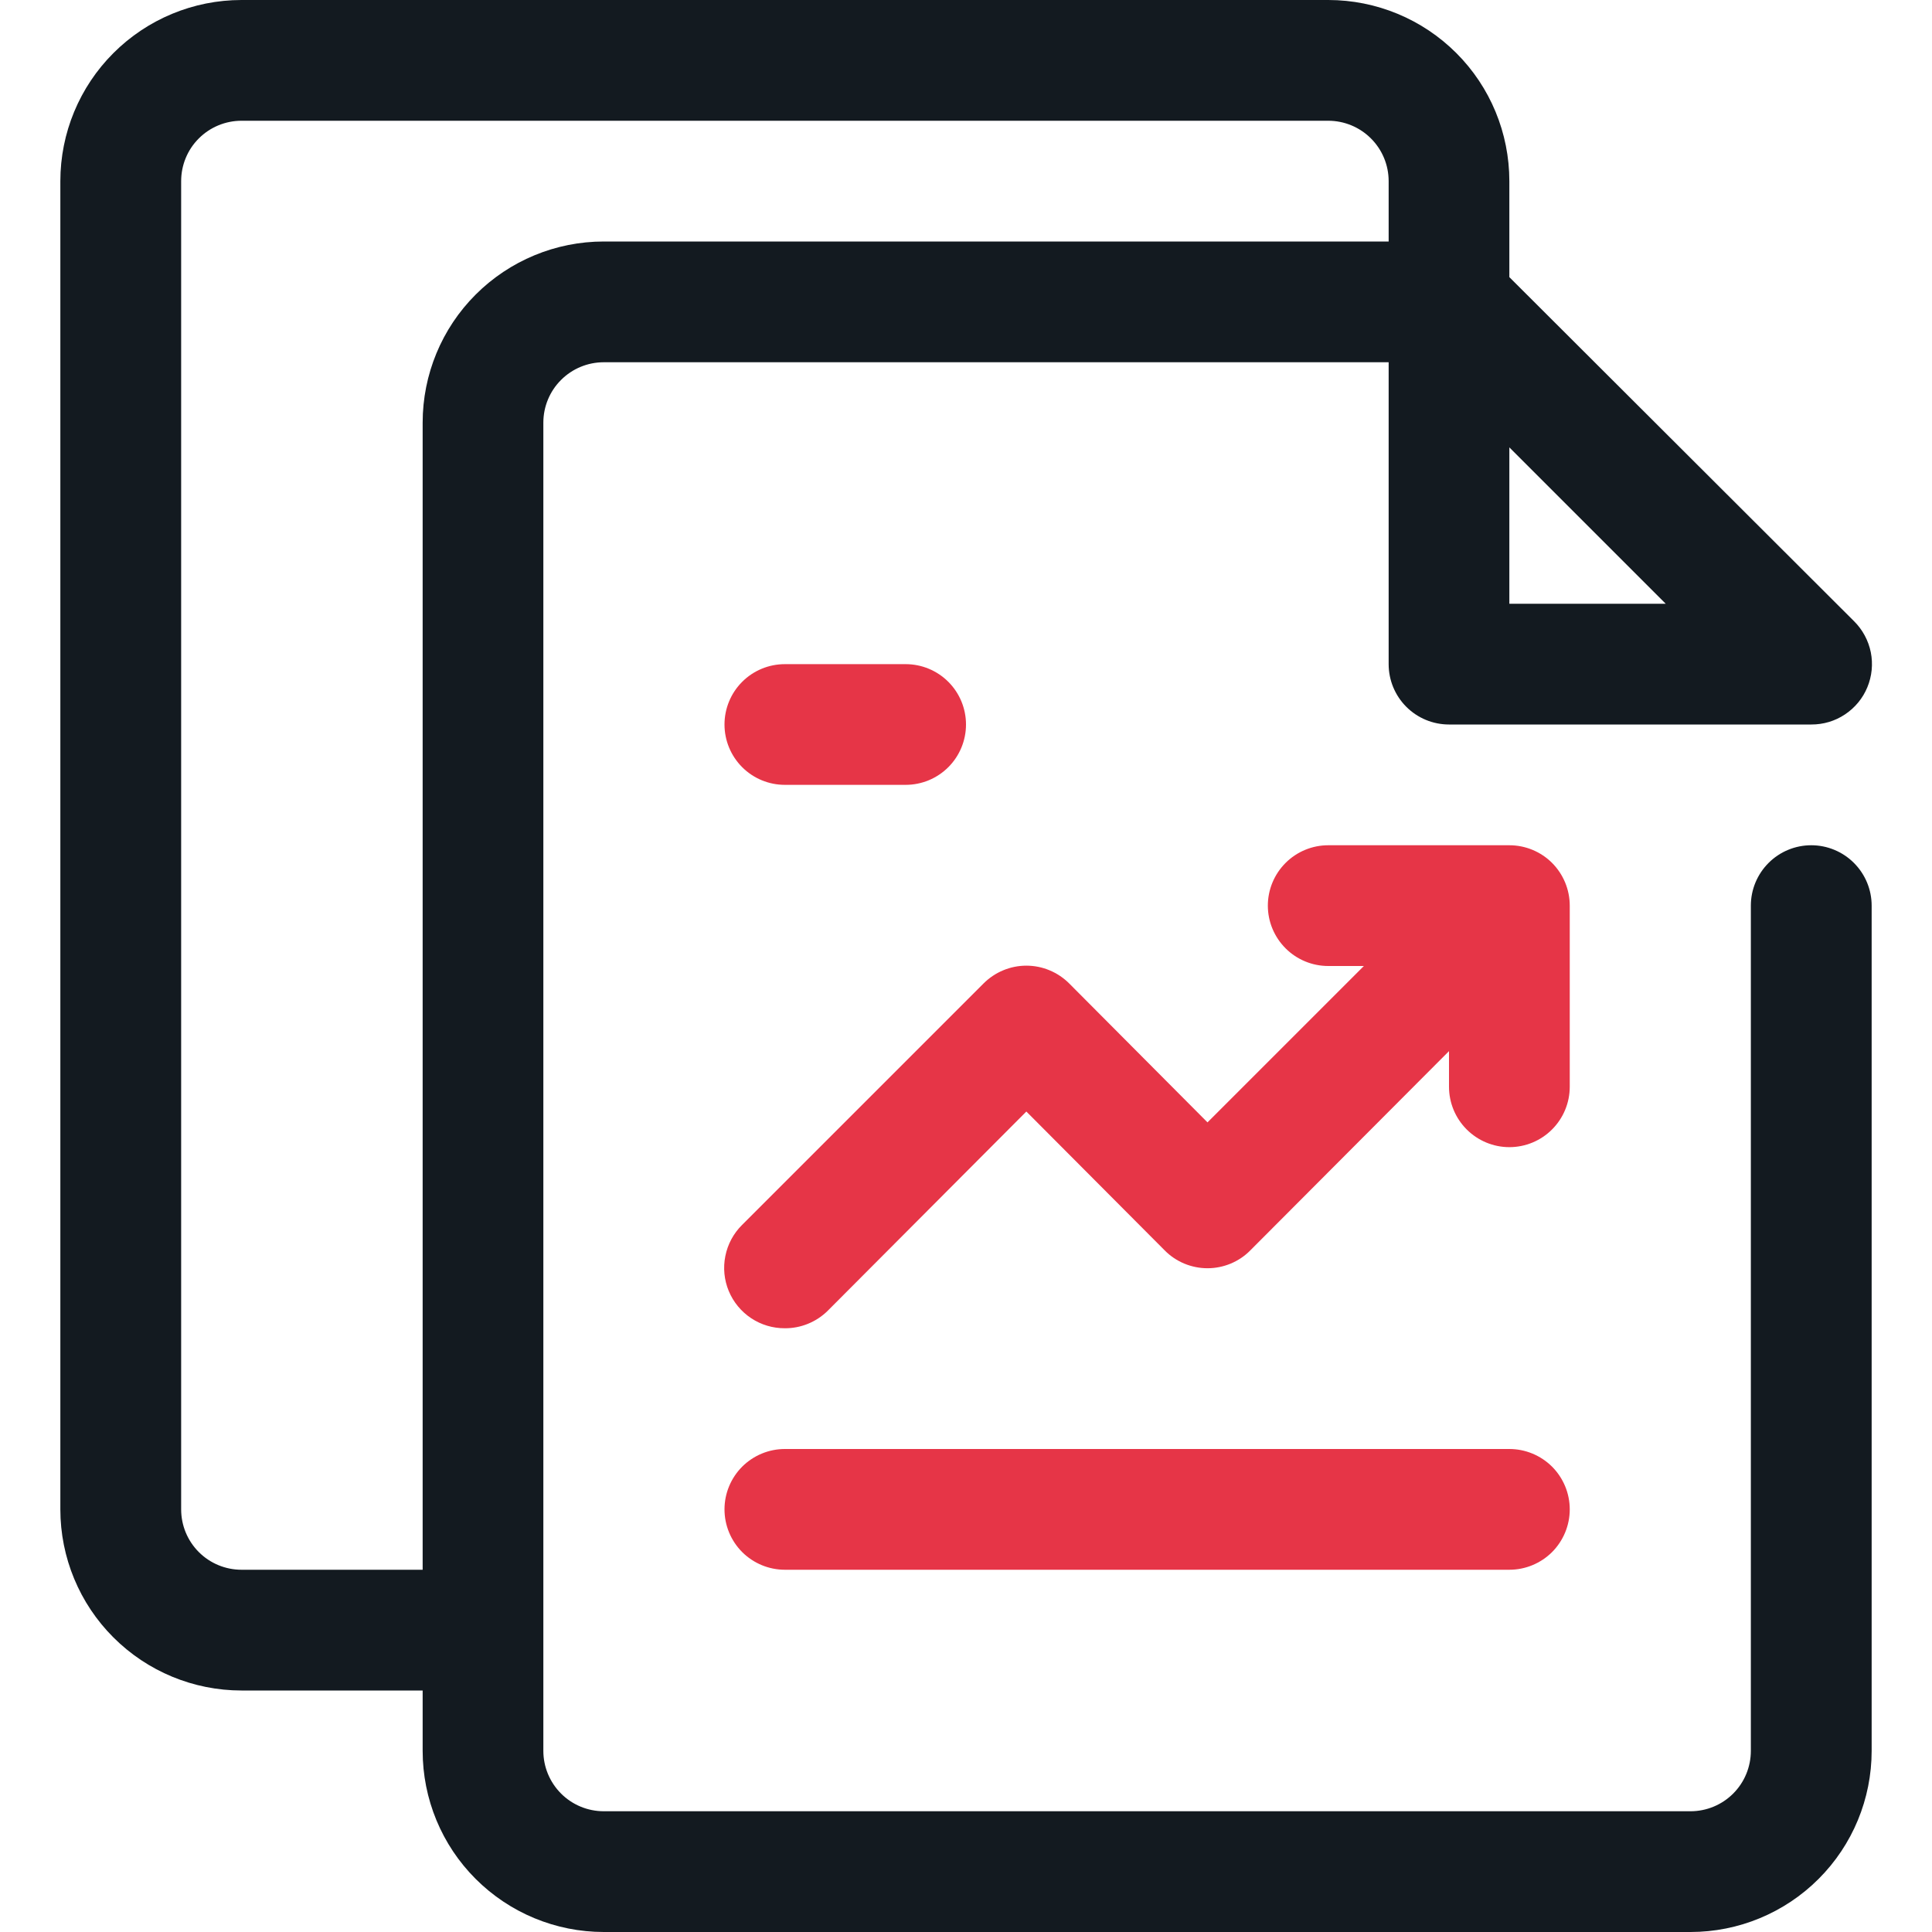 <?xml version="1.0" encoding="UTF-8"?> <svg xmlns="http://www.w3.org/2000/svg" width="34" height="34" viewBox="0 0 34 34" fill="none"> <path d="M31.875 14.875C31.593 14.875 31.323 14.987 31.124 15.186C30.924 15.386 30.812 15.656 30.812 15.938V30.812C30.812 31.094 30.701 31.364 30.501 31.564C30.302 31.763 30.032 31.875 29.75 31.875H10.625C10.343 31.875 10.073 31.763 9.874 31.564C9.674 31.364 9.562 31.094 9.562 30.812V7.438C9.562 7.156 9.674 6.885 9.874 6.686C10.073 6.487 10.343 6.375 10.625 6.375H24.438V11.688C24.438 11.969 24.549 12.239 24.749 12.439C24.948 12.638 25.218 12.75 25.5 12.75H31.875C32.086 12.751 32.293 12.69 32.468 12.573C32.644 12.456 32.782 12.29 32.862 12.095C32.943 11.9 32.964 11.685 32.923 11.479C32.881 11.272 32.779 11.082 32.629 10.933L26.562 4.877V3.188C26.562 2.342 26.227 1.531 25.629 0.934C25.031 0.336 24.22 0 23.375 0H4.25C3.405 0 2.594 0.336 1.996 0.934C1.398 1.531 1.062 2.342 1.062 3.188V26.562C1.062 27.408 1.398 28.219 1.996 28.816C2.594 29.414 3.405 29.75 4.25 29.75H7.438V30.812C7.438 31.658 7.773 32.469 8.371 33.066C8.969 33.664 9.78 34 10.625 34H29.75C30.595 34 31.406 33.664 32.004 33.066C32.602 32.469 32.938 31.658 32.938 30.812V15.938C32.938 15.656 32.826 15.386 32.626 15.186C32.427 14.987 32.157 14.875 31.875 14.875ZM26.562 10.625V7.873L29.314 10.625H26.562ZM4.25 27.625C3.968 27.625 3.698 27.513 3.499 27.314C3.299 27.114 3.188 26.844 3.188 26.562V3.188C3.188 2.906 3.299 2.635 3.499 2.436C3.698 2.237 3.968 2.125 4.25 2.125H23.375C23.657 2.125 23.927 2.237 24.126 2.436C24.326 2.635 24.438 2.906 24.438 3.188V4.25H10.625C9.78 4.25 8.969 4.586 8.371 5.184C7.773 5.781 7.438 6.592 7.438 7.438V27.625H4.25Z" fill="#131A20"></path> <path d="M26.562 14.875H23.375C23.093 14.875 22.823 14.987 22.624 15.186C22.424 15.386 22.312 15.656 22.312 15.938C22.312 16.219 22.424 16.489 22.624 16.689C22.823 16.888 23.093 17 23.375 17H24.002L21.25 19.752L18.817 17.308C18.718 17.209 18.601 17.13 18.471 17.076C18.342 17.022 18.203 16.994 18.062 16.994C17.922 16.994 17.783 17.022 17.654 17.076C17.524 17.13 17.407 17.209 17.308 17.308L13.058 21.558C12.908 21.707 12.806 21.897 12.765 22.104C12.723 22.31 12.744 22.525 12.825 22.72C12.906 22.915 13.043 23.081 13.219 23.198C13.395 23.315 13.601 23.376 13.812 23.375C13.952 23.376 14.091 23.349 14.22 23.296C14.35 23.243 14.468 23.165 14.567 23.067L18.062 19.561L20.496 22.004C20.594 22.104 20.712 22.183 20.841 22.237C20.971 22.291 21.11 22.319 21.25 22.319C21.39 22.319 21.529 22.291 21.659 22.237C21.788 22.183 21.906 22.104 22.004 22.004L25.5 18.498V19.125C25.5 19.407 25.612 19.677 25.811 19.876C26.011 20.076 26.281 20.188 26.562 20.188C26.844 20.188 27.115 20.076 27.314 19.876C27.513 19.677 27.625 19.407 27.625 19.125V15.938C27.625 15.656 27.513 15.386 27.314 15.186C27.115 14.987 26.844 14.875 26.562 14.875Z" fill="#E63547"></path> <path d="M26.562 27.625H13.812C13.531 27.625 13.261 27.513 13.061 27.314C12.862 27.114 12.75 26.844 12.75 26.562C12.75 26.281 12.862 26.011 13.061 25.811C13.261 25.612 13.531 25.5 13.812 25.5H26.562C26.844 25.5 27.114 25.612 27.314 25.811C27.513 26.011 27.625 26.281 27.625 26.562C27.625 26.844 27.513 27.114 27.314 27.314C27.114 27.513 26.844 27.625 26.562 27.625Z" fill="#E63547"></path> <path d="M15.938 13.812H13.812C13.531 13.812 13.261 13.701 13.061 13.501C12.862 13.302 12.75 13.032 12.75 12.75C12.75 12.468 12.862 12.198 13.061 11.999C13.261 11.799 13.531 11.688 13.812 11.688H15.938C16.219 11.688 16.489 11.799 16.689 11.999C16.888 12.198 17 12.468 17 12.75C17 13.032 16.888 13.302 16.689 13.501C16.489 13.701 16.219 13.812 15.938 13.812Z" fill="#E63547"></path> </svg> 